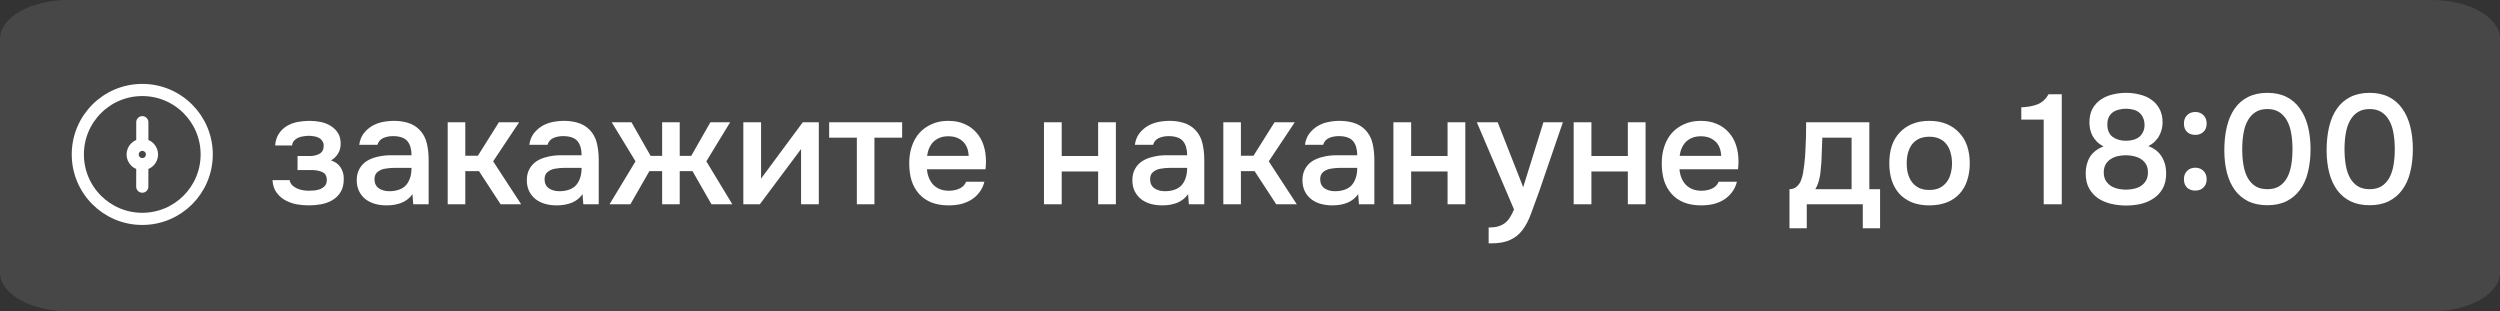 <?xml version="1.0" encoding="UTF-8"?> <svg xmlns="http://www.w3.org/2000/svg" width="1028" height="128" viewBox="0 0 1028 128" fill="none"><rect x="0" y="0" width="1028" height="128" fill="#333333" stroke="none"/><g clip-path="url(#clip0_22_128)"><path d="M999.874 0H28.126C12.593 0 0 7.163 0 16V112C0 120.837 12.593 128 28.126 128H999.874C1015.41 128 1028 120.837 1028 112V16C1028 7.163 1015.41 0 999.874 0Z" fill="white" fill-opacity="0.1"></path><path d="M136.112 65.952C137.904 66.549 139.227 67.531 140.08 68.896C140.933 70.219 141.36 71.712 141.36 73.376C141.36 73.461 141.36 73.547 141.36 73.632C141.36 75.765 140.933 77.536 140.08 78.944C139.227 80.352 138.075 81.483 136.624 82.336C135.216 83.147 133.68 83.701 132.016 84C130.395 84.299 128.731 84.448 127.024 84.448C125.36 84.448 123.653 84.299 121.904 84C120.197 83.659 118.619 83.083 117.168 82.272C115.76 81.461 114.587 80.395 113.648 79.072C112.709 77.749 112.176 76.085 112.048 74.08H119.088C119.259 74.933 119.621 75.637 120.176 76.192C120.773 76.747 121.456 77.195 122.224 77.536C122.992 77.877 123.803 78.112 124.656 78.24C125.509 78.368 126.299 78.432 127.024 78.432C127.792 78.432 128.624 78.389 129.52 78.304C130.416 78.176 131.205 77.963 131.888 77.664C132.613 77.323 133.211 76.875 133.68 76.32C134.149 75.723 134.384 74.955 134.384 74.016C134.384 72.395 133.765 71.307 132.528 70.752C131.333 70.197 129.819 69.92 127.984 69.92H122.352V64.16H127.408C128.987 64.16 130.331 63.84 131.44 63.2C132.549 62.56 133.104 61.451 133.104 59.872C133.104 59.061 132.891 58.4 132.464 57.888C132.08 57.333 131.589 56.907 130.992 56.608C130.395 56.309 129.733 56.117 129.008 56.032C128.283 55.904 127.643 55.84 127.088 55.84C126.363 55.84 125.616 55.904 124.848 56.032C124.08 56.117 123.355 56.309 122.672 56.608C121.989 56.907 121.413 57.312 120.944 57.824C120.475 58.336 120.197 58.997 120.112 59.808H113.136C113.307 57.803 113.84 56.16 114.736 54.88C115.632 53.557 116.741 52.512 118.064 51.744C119.387 50.976 120.837 50.443 122.416 50.144C124.037 49.845 125.637 49.696 127.216 49.696C128.795 49.696 130.331 49.845 131.824 50.144C133.36 50.443 134.768 50.997 136.048 51.808C137.328 52.619 138.309 53.6 138.992 54.752C139.717 55.861 140.08 57.312 140.08 59.104C140.08 60.725 139.696 62.112 138.928 63.264C138.203 64.416 137.264 65.312 136.112 65.952ZM169.603 79.84C168.494 81.419 167.022 82.592 165.187 83.36C163.352 84.085 161.304 84.448 159.043 84.448C157.251 84.448 155.608 84.235 154.115 83.808C152.664 83.381 151.384 82.741 150.275 81.888C149.166 80.992 148.291 79.904 147.651 78.624C147.011 77.301 146.691 75.808 146.691 74.144C146.691 72.309 147.054 70.752 147.779 69.472C148.504 68.149 149.486 67.083 150.723 66.272C152.003 65.461 153.496 64.864 155.203 64.48C156.91 64.053 158.702 63.84 160.579 63.84H169.219C169.219 61.365 168.664 59.445 167.555 58.08C166.446 56.715 164.504 56.011 161.731 55.968C160.11 55.968 158.702 56.245 157.507 56.8C156.355 57.355 155.587 58.272 155.203 59.552H147.715C147.971 57.76 148.547 56.245 149.443 55.008C150.382 53.771 151.491 52.747 152.771 51.936C154.094 51.125 155.544 50.549 157.123 50.208C158.744 49.867 160.366 49.696 161.987 49.696C164.078 49.696 166.019 49.973 167.811 50.528C169.603 51.083 171.16 52.021 172.483 53.344C173.976 54.88 174.979 56.715 175.491 58.848C176.003 60.981 176.259 63.307 176.259 65.824V84H169.923L169.603 79.84ZM169.219 69.024H162.179C160.942 69.024 159.704 69.131 158.467 69.344C157.23 69.515 156.163 69.963 155.267 70.688C154.414 71.371 153.987 72.373 153.987 73.696C153.987 75.317 154.563 76.555 155.715 77.408C156.91 78.219 158.36 78.624 160.067 78.624C161.39 78.624 162.606 78.453 163.715 78.112C164.867 77.771 165.848 77.216 166.659 76.448C167.47 75.637 168.088 74.635 168.515 73.44C168.984 72.203 169.219 70.731 169.219 69.024ZM184.093 84V50.272H191.325V64.032H196.509L205.149 50.272H213.469L202.781 66.336L214.301 84H205.853L196.957 70.368H191.325V84H184.093ZM239.541 79.84C238.431 81.419 236.959 82.592 235.125 83.36C233.29 84.085 231.242 84.448 228.981 84.448C227.189 84.448 225.546 84.235 224.053 83.808C222.602 83.381 221.322 82.741 220.213 81.888C219.103 80.992 218.229 79.904 217.589 78.624C216.949 77.301 216.629 75.808 216.629 74.144C216.629 72.309 216.991 70.752 217.717 69.472C218.442 68.149 219.423 67.083 220.661 66.272C221.941 65.461 223.434 64.864 225.141 64.48C226.847 64.053 228.639 63.84 230.517 63.84H239.157C239.157 61.365 238.602 59.445 237.493 58.08C236.383 56.715 234.442 56.011 231.669 55.968C230.047 55.968 228.639 56.245 227.445 56.8C226.293 57.355 225.525 58.272 225.141 59.552H217.653C217.909 57.76 218.485 56.245 219.381 55.008C220.319 53.771 221.429 52.747 222.709 51.936C224.031 51.125 225.482 50.549 227.061 50.208C228.682 49.867 230.303 49.696 231.925 49.696C234.015 49.696 235.957 49.973 237.749 50.528C239.541 51.083 241.098 52.021 242.421 53.344C243.914 54.88 244.917 56.715 245.429 58.848C245.941 60.981 246.197 63.307 246.197 65.824V84H239.861L239.541 79.84ZM239.157 69.024H232.117C230.879 69.024 229.642 69.131 228.405 69.344C227.167 69.515 226.101 69.963 225.205 70.688C224.351 71.371 223.925 72.373 223.925 73.696C223.925 75.317 224.501 76.555 225.653 77.408C226.847 78.219 228.298 78.624 230.005 78.624C231.327 78.624 232.543 78.453 233.653 78.112C234.805 77.771 235.786 77.216 236.597 76.448C237.407 75.637 238.026 74.635 238.453 73.44C238.922 72.203 239.157 70.731 239.157 69.024ZM272.271 84V70.368H267.023L259.215 84H250.639L261.327 66.336L251.535 50.272H259.663L267.535 64.096H272.271V50.272H279.503V64.096H284.239L292.111 50.272H300.239L290.447 66.336L301.135 84H292.559L284.751 70.368H279.503V84H272.271ZM312.44 84H305.656V50.272H312.952V73.44L330.104 50.272H336.696V84H329.4V61.28C329.357 61.365 323.704 68.939 312.44 84ZM370.96 50.272V56.608H359.568V84H352.336V56.608H340.944V50.272H370.96ZM381.172 69.6C381.257 70.837 381.513 71.989 381.94 73.056C382.366 74.123 382.942 75.061 383.668 75.872C384.393 76.64 385.289 77.259 386.356 77.728C387.465 78.197 388.745 78.432 390.196 78.432C391.732 78.432 393.14 78.155 394.42 77.6C395.742 77.045 396.702 76.085 397.3 74.72H404.788C404.361 76.427 403.657 77.899 402.676 79.136C401.737 80.373 400.606 81.397 399.284 82.208C398.004 82.976 396.574 83.552 394.996 83.936C393.46 84.277 391.817 84.448 390.068 84.448C387.38 84.448 385.012 84.043 382.964 83.232C380.958 82.421 379.273 81.248 377.908 79.712C376.542 78.176 375.518 76.363 374.836 74.272C374.196 72.139 373.876 69.749 373.876 67.104C373.876 64.544 374.238 62.219 374.964 60.128C375.689 57.995 376.734 56.16 378.1 54.624C379.508 53.088 381.193 51.893 383.156 51.04C385.118 50.144 387.358 49.696 389.876 49.696C392.521 49.696 394.804 50.144 396.724 51.04C398.644 51.893 400.244 53.067 401.524 54.56C402.846 56.053 403.828 57.803 404.468 59.808C405.108 61.813 405.428 63.989 405.428 66.336C405.428 67.445 405.364 68.533 405.236 69.6H381.172ZM398.324 64.096C398.196 61.451 397.364 59.445 395.828 58.08C394.334 56.715 392.372 56.032 389.94 56.032C388.574 56.032 387.38 56.245 386.356 56.672C385.332 57.099 384.457 57.675 383.732 58.4C383.049 59.125 382.494 59.979 382.068 60.96C381.641 61.941 381.364 62.987 381.236 64.096H398.324ZM429.281 84V50.272H436.577V64.16H451.553V50.272H458.849V84H451.553V70.496H436.577V84H429.281ZM488.541 79.84C487.431 81.419 485.959 82.592 484.125 83.36C482.29 84.085 480.242 84.448 477.981 84.448C476.189 84.448 474.546 84.235 473.053 83.808C471.602 83.381 470.322 82.741 469.213 81.888C468.103 80.992 467.229 79.904 466.589 78.624C465.949 77.301 465.629 75.808 465.629 74.144C465.629 72.309 465.991 70.752 466.717 69.472C467.442 68.149 468.423 67.083 469.661 66.272C470.941 65.461 472.434 64.864 474.141 64.48C475.847 64.053 477.639 63.84 479.517 63.84H488.157C488.157 61.365 487.602 59.445 486.493 58.08C485.383 56.715 483.442 56.011 480.669 55.968C479.047 55.968 477.639 56.245 476.445 56.8C475.293 57.355 474.525 58.272 474.141 59.552H466.653C466.909 57.76 467.485 56.245 468.381 55.008C469.319 53.771 470.429 52.747 471.709 51.936C473.031 51.125 474.482 50.549 476.061 50.208C477.682 49.867 479.303 49.696 480.925 49.696C483.015 49.696 484.957 49.973 486.749 50.528C488.541 51.083 490.098 52.021 491.421 53.344C492.914 54.88 493.917 56.715 494.429 58.848C494.941 60.981 495.197 63.307 495.197 65.824V84H488.861L488.541 79.84ZM488.157 69.024H481.117C479.879 69.024 478.642 69.131 477.405 69.344C476.167 69.515 475.101 69.963 474.205 70.688C473.351 71.371 472.925 72.373 472.925 73.696C472.925 75.317 473.501 76.555 474.653 77.408C475.847 78.219 477.298 78.624 479.005 78.624C480.327 78.624 481.543 78.453 482.653 78.112C483.805 77.771 484.786 77.216 485.597 76.448C486.407 75.637 487.026 74.635 487.453 73.44C487.922 72.203 488.157 70.731 488.157 69.024ZM503.031 84V50.272H510.263V64.032H515.447L524.087 50.272H532.407L521.719 66.336L533.239 84H524.791L515.895 70.368H510.263V84H503.031ZM558.478 79.84C557.369 81.419 555.897 82.592 554.062 83.36C552.227 84.085 550.179 84.448 547.918 84.448C546.126 84.448 544.483 84.235 542.99 83.808C541.539 83.381 540.259 82.741 539.15 81.888C538.041 80.992 537.166 79.904 536.526 78.624C535.886 77.301 535.566 75.808 535.566 74.144C535.566 72.309 535.929 70.752 536.654 69.472C537.379 68.149 538.361 67.083 539.598 66.272C540.878 65.461 542.371 64.864 544.078 64.48C545.785 64.053 547.577 63.84 549.454 63.84H558.094C558.094 61.365 557.539 59.445 556.43 58.08C555.321 56.715 553.379 56.011 550.606 55.968C548.985 55.968 547.577 56.245 546.382 56.8C545.23 57.355 544.462 58.272 544.078 59.552H536.59C536.846 57.76 537.422 56.245 538.318 55.008C539.257 53.771 540.366 52.747 541.646 51.936C542.969 51.125 544.419 50.549 545.998 50.208C547.619 49.867 549.241 49.696 550.862 49.696C552.953 49.696 554.894 49.973 556.686 50.528C558.478 51.083 560.035 52.021 561.358 53.344C562.851 54.88 563.854 56.715 564.366 58.848C564.878 60.981 565.134 63.307 565.134 65.824V84H558.798L558.478 79.84ZM558.094 69.024H551.054C549.817 69.024 548.579 69.131 547.342 69.344C546.105 69.515 545.038 69.963 544.142 70.688C543.289 71.371 542.862 72.373 542.862 73.696C542.862 75.317 543.438 76.555 544.59 77.408C545.785 78.219 547.235 78.624 548.942 78.624C550.265 78.624 551.481 78.453 552.59 78.112C553.742 77.771 554.723 77.216 555.534 76.448C556.345 75.637 556.963 74.635 557.39 73.44C557.859 72.203 558.094 70.731 558.094 69.024ZM572.968 84V50.272H580.264V64.16H595.24V50.272H602.536V84H595.24V70.496H580.264V84H572.968ZM634.66 50.272H642.66L632.932 78.624C631.695 82.123 630.564 85.216 629.54 87.904C628.559 90.592 627.385 92.832 626.02 94.624C624.655 96.416 622.969 97.76 620.964 98.656C619.001 99.595 616.42 100.064 613.22 100.064H612.132V93.536C612.303 93.536 612.473 93.536 612.644 93.536C613.924 93.536 615.055 93.387 616.036 93.088C617.06 92.789 617.977 92.341 618.788 91.744C619.599 91.147 620.303 90.357 620.9 89.376C621.497 88.437 622.052 87.349 622.564 86.112L607.268 50.272H615.844L626.34 76.96L634.66 50.272ZM647.093 84V50.272H654.389V64.16H669.365V50.272H676.661V84H669.365V70.496H654.389V84H647.093ZM690.609 69.6C690.694 70.837 690.95 71.989 691.377 73.056C691.804 74.123 692.38 75.061 693.105 75.872C693.83 76.64 694.726 77.259 695.793 77.728C696.902 78.197 698.182 78.432 699.633 78.432C701.169 78.432 702.577 78.155 703.857 77.6C705.18 77.045 706.14 76.085 706.737 74.72H714.225C713.798 76.427 713.094 77.899 712.113 79.136C711.174 80.373 710.044 81.397 708.721 82.208C707.441 82.976 706.012 83.552 704.433 83.936C702.897 84.277 701.254 84.448 699.505 84.448C696.817 84.448 694.449 84.043 692.401 83.232C690.396 82.421 688.71 81.248 687.345 79.712C685.98 78.176 684.956 76.363 684.273 74.272C683.633 72.139 683.313 69.749 683.313 67.104C683.313 64.544 683.676 62.219 684.401 60.128C685.126 57.995 686.172 56.16 687.537 54.624C688.945 53.088 690.63 51.893 692.593 51.04C694.556 50.144 696.796 49.696 699.313 49.696C701.958 49.696 704.241 50.144 706.161 51.04C708.081 51.893 709.681 53.067 710.961 54.56C712.284 56.053 713.265 57.803 713.905 59.808C714.545 61.813 714.865 63.989 714.865 66.336C714.865 67.445 714.801 68.533 714.673 69.6H690.609ZM707.761 64.096C707.633 61.451 706.801 59.445 705.265 58.08C703.772 56.715 701.809 56.032 699.377 56.032C698.012 56.032 696.817 56.245 695.793 56.672C694.769 57.099 693.894 57.675 693.169 58.4C692.486 59.125 691.932 59.979 691.505 60.96C691.078 61.941 690.801 62.987 690.673 64.096H707.761ZM742.366 62.304C742.494 60.256 742.579 58.272 742.622 56.352C742.665 54.389 742.686 52.363 742.686 50.272H768.67V77.792H773.086V93.856H765.982V84H742.942V93.856H735.838V77.792C737.075 77.792 738.099 77.408 738.91 76.64C739.763 75.829 740.339 74.933 740.638 73.952C740.937 73.269 741.193 72.352 741.406 71.2C741.619 70.005 741.79 68.832 741.918 67.68C742.046 66.528 742.153 65.461 742.238 64.48C742.323 63.499 742.366 62.773 742.366 62.304ZM761.374 56.608H749.342C749.257 58.144 749.193 59.808 749.15 61.6C749.107 63.392 749.043 65.12 748.958 66.784C748.873 67.595 748.787 68.469 748.702 69.408C748.659 70.347 748.553 71.307 748.382 72.288C748.211 73.227 747.977 74.165 747.678 75.104C747.379 76.043 746.974 76.939 746.462 77.792H761.374V56.608ZM793.324 49.696C796.012 49.696 798.38 50.123 800.428 50.976C802.476 51.829 804.204 53.024 805.612 54.56C807.062 56.053 808.15 57.867 808.876 60C809.601 62.133 809.964 64.501 809.964 67.104C809.964 69.749 809.601 72.139 808.876 74.272C808.193 76.363 807.148 78.176 805.74 79.712C804.332 81.248 802.582 82.421 800.492 83.232C798.444 84.043 796.054 84.448 793.324 84.448C790.636 84.448 788.268 84.043 786.22 83.232C784.172 82.379 782.444 81.205 781.036 79.712C779.67 78.176 778.625 76.341 777.9 74.208C777.217 72.075 776.876 69.707 776.876 67.104C776.876 64.501 777.217 62.133 777.9 60C778.625 57.867 779.692 56.053 781.1 54.56C782.508 53.024 784.236 51.829 786.284 50.976C788.332 50.123 790.678 49.696 793.324 49.696ZM793.324 78.112C794.988 78.112 796.396 77.835 797.548 77.28C798.742 76.683 799.702 75.893 800.428 74.912C801.196 73.931 801.75 72.779 802.092 71.456C802.476 70.133 802.668 68.704 802.668 67.168C802.668 65.632 802.476 64.203 802.092 62.88C801.75 61.515 801.196 60.341 800.428 59.36C799.702 58.379 798.742 57.611 797.548 57.056C796.396 56.501 794.988 56.224 793.324 56.224C791.702 56.224 790.294 56.501 789.1 57.056C787.948 57.611 786.988 58.379 786.22 59.36C785.494 60.341 784.94 61.515 784.556 62.88C784.214 64.203 784.044 65.632 784.044 67.168C784.044 68.704 784.214 70.133 784.556 71.456C784.94 72.779 785.494 73.931 786.22 74.912C786.988 75.893 787.948 76.683 789.1 77.28C790.294 77.835 791.702 78.112 793.324 78.112ZM847.795 84H840.371V49.184H831.155V44.128C833.672 44.043 835.891 43.637 837.811 42.912C839.731 42.144 841.246 40.757 842.355 38.752H847.795V84ZM890.729 71.328C890.729 73.803 890.238 75.893 889.257 77.6C888.318 79.264 887.059 80.608 885.481 81.632C883.945 82.656 882.195 83.403 880.233 83.872C878.27 84.299 876.265 84.512 874.217 84.512C872.126 84.512 870.078 84.277 868.073 83.808C866.11 83.339 864.339 82.592 862.76 81.568C861.225 80.501 859.987 79.136 859.049 77.472C858.11 75.808 857.641 73.76 857.641 71.328C857.641 68.725 858.217 66.464 859.369 64.544C860.563 62.624 862.441 61.173 865.001 60.192C863.891 59.637 862.953 58.976 862.185 58.208C861.459 57.44 860.862 56.629 860.393 55.776C859.966 54.88 859.646 53.963 859.433 53.024C859.262 52.085 859.177 51.189 859.177 50.336C859.177 48.16 859.582 46.304 860.393 44.768C861.246 43.232 862.377 41.973 863.785 40.992C865.193 40.011 866.793 39.307 868.585 38.88C870.419 38.411 872.318 38.176 874.281 38.176C876.201 38.176 878.057 38.411 879.849 38.88C881.683 39.307 883.283 40.011 884.649 40.992C886.057 41.973 887.166 43.232 887.977 44.768C888.83 46.304 889.257 48.16 889.257 50.336C889.257 51.189 889.15 52.085 888.937 53.024C888.723 53.963 888.382 54.859 887.913 55.712C887.486 56.565 886.889 57.376 886.121 58.144C885.353 58.912 884.435 59.552 883.369 60.064C885.929 61.045 887.785 62.517 888.937 64.48C890.131 66.443 890.729 68.725 890.729 71.328ZM874.217 44.704C873.193 44.704 872.211 44.832 871.273 45.088C870.334 45.301 869.502 45.664 868.777 46.176C868.094 46.688 867.539 47.371 867.113 48.224C866.729 49.035 866.537 50.016 866.537 51.168C866.537 53.472 867.262 55.179 868.713 56.288C870.206 57.355 872.041 57.888 874.217 57.888C875.241 57.888 876.222 57.76 877.161 57.504C878.099 57.248 878.91 56.864 879.593 56.352C880.275 55.797 880.809 55.115 881.193 54.304C881.619 53.493 881.833 52.533 881.833 51.424C881.833 50.229 881.619 49.205 881.193 48.352C880.809 47.499 880.275 46.795 879.593 46.24C878.91 45.685 878.099 45.301 877.161 45.088C876.222 44.832 875.241 44.704 874.217 44.704ZM874.153 63.84C873.001 63.84 871.87 63.968 870.76 64.224C869.694 64.48 868.734 64.885 867.881 65.44C867.027 65.995 866.345 66.72 865.833 67.616C865.321 68.512 865.065 69.6 865.065 70.88C865.065 72.288 865.363 73.461 865.961 74.4C866.558 75.296 867.305 76.021 868.201 76.576C869.097 77.088 870.078 77.451 871.145 77.664C872.211 77.877 873.235 77.984 874.217 77.984C875.198 77.984 876.222 77.877 877.289 77.664C878.355 77.451 879.315 77.088 880.169 76.576C881.065 76.021 881.79 75.296 882.345 74.4C882.942 73.461 883.241 72.288 883.241 70.88C883.241 69.6 882.985 68.512 882.473 67.616C881.961 66.72 881.278 65.995 880.425 65.44C879.571 64.885 878.59 64.48 877.481 64.224C876.414 63.968 875.305 63.84 874.153 63.84ZM902.703 46.048C904.111 46.048 905.241 46.496 906.095 47.392C906.948 48.245 907.375 49.376 907.375 50.784C907.375 52.277 906.927 53.429 906.031 54.24C905.177 55.051 904.068 55.456 902.703 55.456C901.295 55.456 900.164 55.051 899.311 54.24C898.457 53.429 898.031 52.277 898.031 50.784C898.031 49.376 898.457 48.245 899.311 47.392C900.164 46.496 901.295 46.048 902.703 46.048ZM902.703 68.96C904.111 68.96 905.241 69.408 906.095 70.304C906.948 71.157 907.375 72.288 907.375 73.696C907.375 75.147 906.927 76.299 906.031 77.152C905.177 77.963 904.068 78.368 902.703 78.368C901.295 78.368 900.164 77.963 899.311 77.152C898.457 76.299 898.031 75.147 898.031 73.696C898.031 72.288 898.457 71.157 899.311 70.304C900.164 69.408 901.295 68.96 902.703 68.96ZM950.097 61.344C950.097 64.8 949.734 67.957 949.009 70.816C948.326 73.632 947.238 76.043 945.745 78.048C944.294 80.053 942.459 81.611 940.241 82.72C938.022 83.829 935.398 84.384 932.369 84.384C929.339 84.384 926.715 83.851 924.497 82.784C922.278 81.675 920.443 80.139 918.993 78.176C917.542 76.213 916.454 73.845 915.729 71.072C915.003 68.299 914.641 65.205 914.641 61.792C914.641 58.293 914.982 55.093 915.665 52.192C916.347 49.291 917.414 46.795 918.865 44.704C920.315 42.613 922.15 41.013 924.369 39.904C926.63 38.752 929.297 38.176 932.369 38.176C935.355 38.176 937.958 38.731 940.177 39.84C942.395 40.949 944.23 42.528 945.681 44.576C947.174 46.624 948.283 49.077 949.009 51.936C949.734 54.752 950.097 57.888 950.097 61.344ZM922.001 61.344C922.001 63.691 922.171 65.867 922.513 67.872C922.854 69.877 923.43 71.627 924.241 73.12C925.051 74.571 926.118 75.723 927.441 76.576C928.763 77.387 930.406 77.792 932.369 77.792C934.289 77.792 935.91 77.387 937.233 76.576C938.555 75.723 939.622 74.571 940.433 73.12C941.243 71.627 941.819 69.877 942.161 67.872C942.502 65.867 942.673 63.691 942.673 61.344C942.673 59.04 942.502 56.885 942.161 54.88C941.819 52.832 941.243 51.083 940.433 49.632C939.622 48.139 938.555 46.965 937.233 46.112C935.91 45.259 934.289 44.832 932.369 44.832C930.406 44.832 928.763 45.259 927.441 46.112C926.118 46.965 925.051 48.139 924.241 49.632C923.43 51.083 922.854 52.832 922.513 54.88C922.171 56.885 922.001 59.04 922.001 61.344ZM992.159 61.344C992.159 64.8 991.796 67.957 991.071 70.816C990.388 73.632 989.3 76.043 987.807 78.048C986.356 80.053 984.522 81.611 982.303 82.72C980.084 83.829 977.46 84.384 974.431 84.384C971.402 84.384 968.778 83.851 966.559 82.784C964.34 81.675 962.506 80.139 961.055 78.176C959.604 76.213 958.516 73.845 957.791 71.072C957.066 68.299 956.703 65.205 956.703 61.792C956.703 58.293 957.044 55.093 957.727 52.192C958.41 49.291 959.476 46.795 960.927 44.704C962.378 42.613 964.212 41.013 966.431 39.904C968.692 38.752 971.359 38.176 974.431 38.176C977.418 38.176 980.02 38.731 982.239 39.84C984.458 40.949 986.292 42.528 987.743 44.576C989.236 46.624 990.346 49.077 991.071 51.936C991.796 54.752 992.159 57.888 992.159 61.344ZM964.063 61.344C964.063 63.691 964.234 65.867 964.575 67.872C964.916 69.877 965.492 71.627 966.303 73.12C967.114 74.571 968.18 75.723 969.503 76.576C970.826 77.387 972.468 77.792 974.431 77.792C976.351 77.792 977.972 77.387 979.295 76.576C980.618 75.723 981.684 74.571 982.495 73.12C983.306 71.627 983.882 69.877 984.223 67.872C984.564 65.867 984.735 63.691 984.735 61.344C984.735 59.04 984.564 56.885 984.223 54.88C983.882 52.832 983.306 51.083 982.495 49.632C981.684 48.139 980.618 46.965 979.295 46.112C977.972 45.259 976.351 44.832 974.431 44.832C972.468 44.832 970.826 45.259 969.503 46.112C968.18 46.965 967.114 48.139 966.303 49.632C965.492 51.083 964.916 52.832 964.575 54.88C964.234 56.885 964.063 59.04 964.063 61.344Z" fill="white"></path><path d="M58.5 90C73.136 90 85 78.136 85 63.5C85 48.864 73.136 37 58.5 37C43.864 37 32 48.864 32 63.5C32 78.136 43.864 90 58.5 90Z" stroke="white" stroke-width="5" stroke-linecap="round" stroke-linejoin="round"></path><path d="M58.52 59.546C57.466 59.546 56.455 59.965 55.71 60.711C54.964 61.456 54.545 62.467 54.545 63.521C54.545 64.575 54.964 65.587 55.71 66.332C56.455 67.077 57.466 67.496 58.52 67.496M58.52 59.546C59.575 59.546 60.586 59.965 61.331 60.711C62.077 61.456 62.495 62.467 62.495 63.521C62.495 64.575 62.077 65.587 61.331 66.332C60.586 67.077 59.575 67.496 58.52 67.496M58.52 59.546V50.25M58.52 67.496L58.5 76.75" stroke="white" stroke-width="5" stroke-linecap="round" stroke-linejoin="round"></path></g><defs><clipPath id="clip0_22_128"><rect width="1028" height="128" fill="white"></rect></clipPath></defs></svg> 
